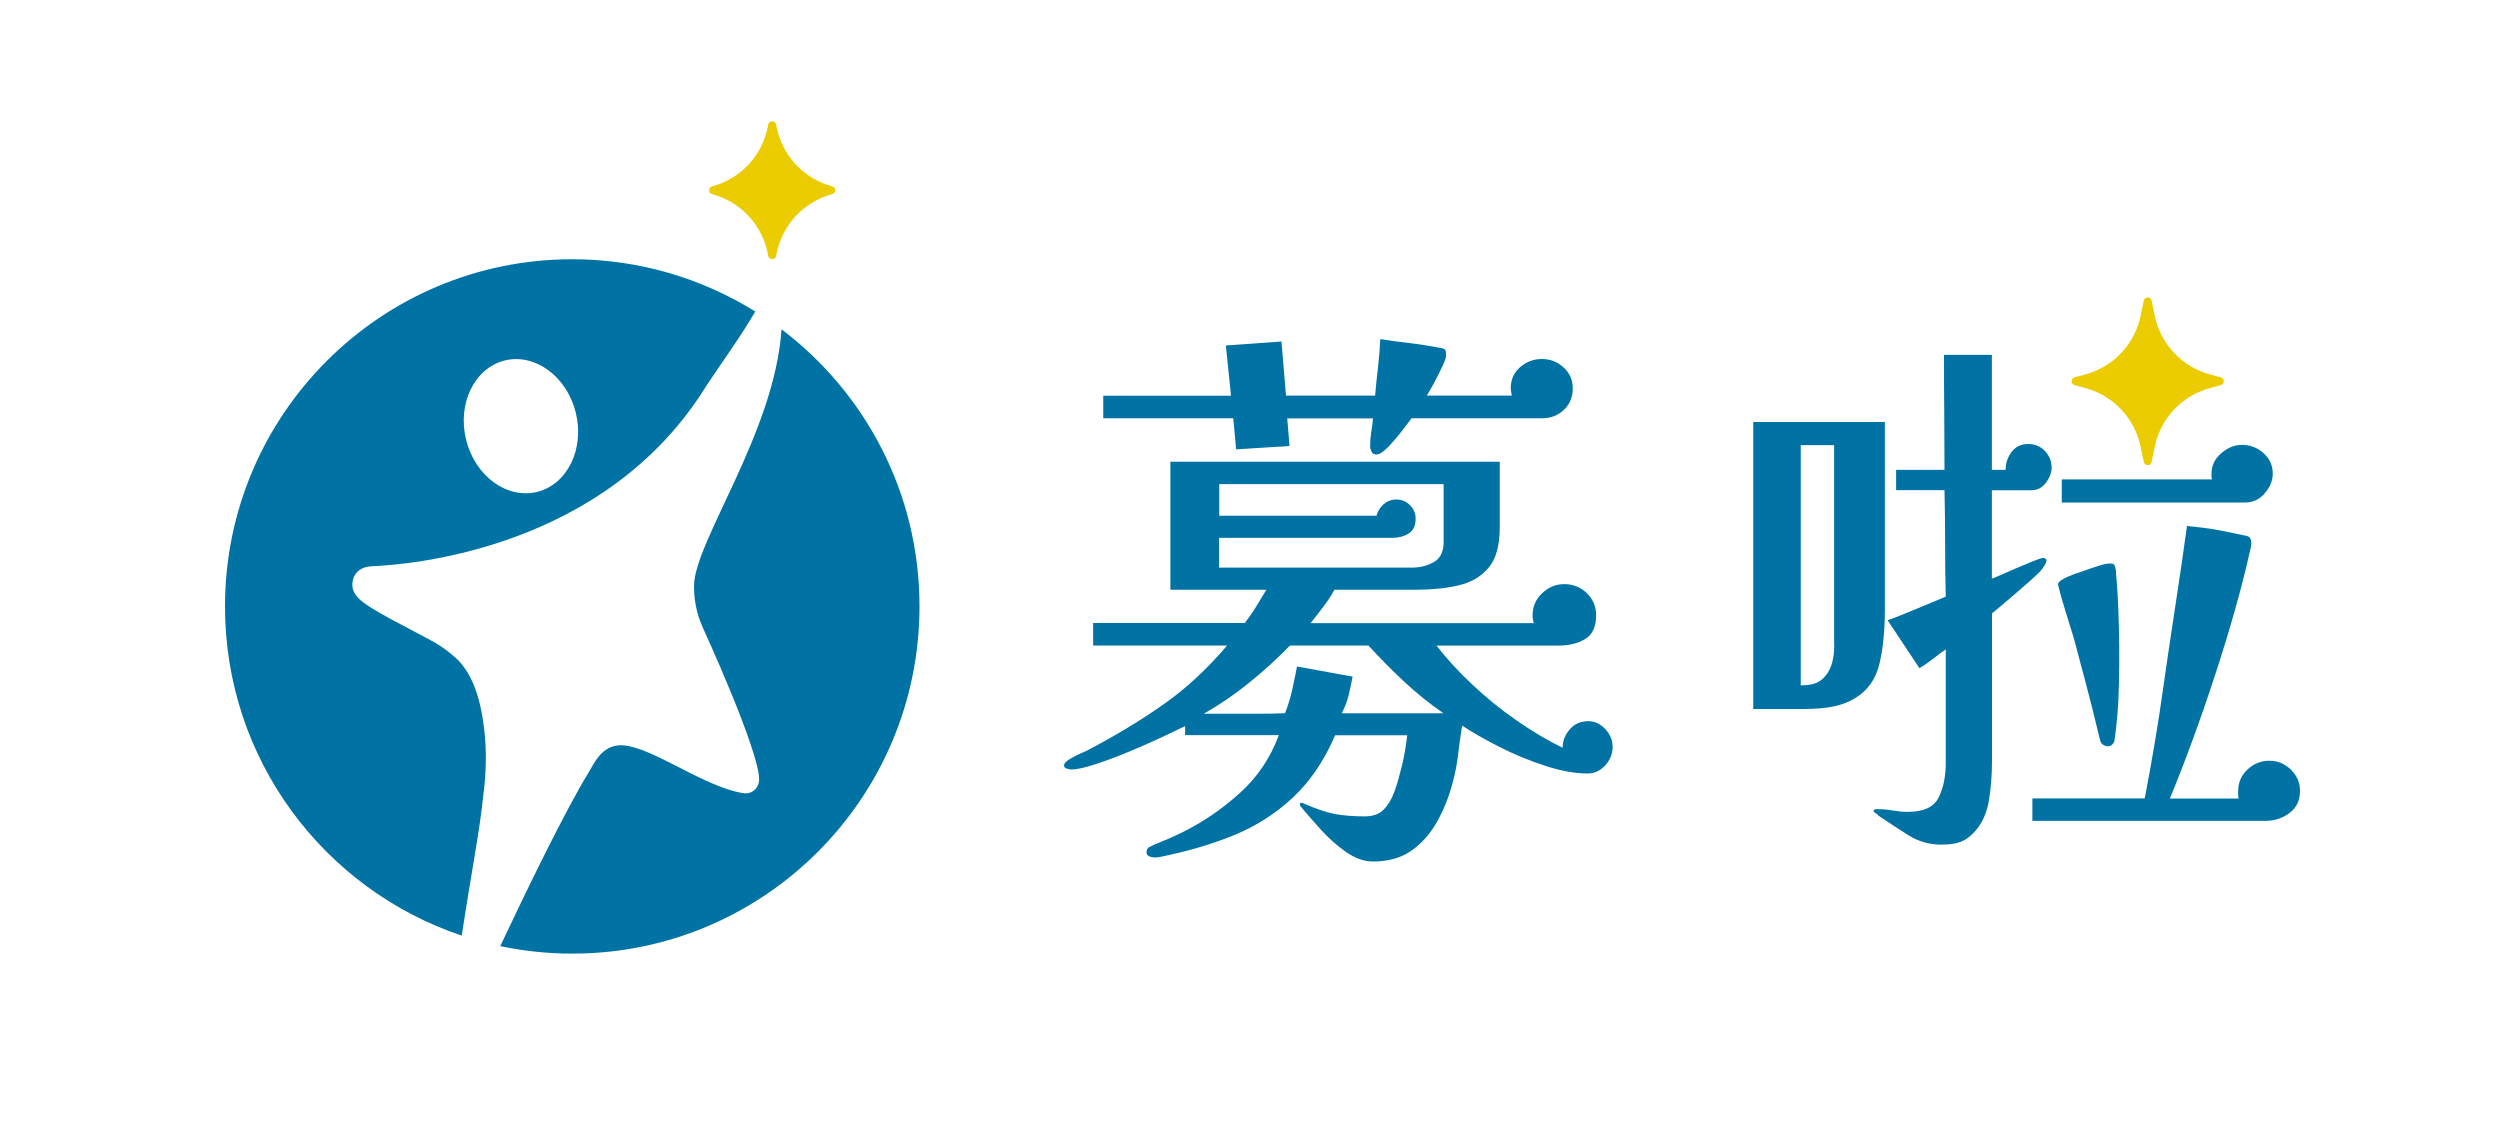 <svg width="180" height="81" viewBox="0 0 180 81" fill="none" xmlns="http://www.w3.org/2000/svg">
<path d="M89.001 32.355L92.844 32.112L92.682 30.123H98.856C98.829 30.447 98.784 30.78 98.73 31.113C98.676 31.455 98.649 31.779 98.649 32.112C98.649 32.247 98.685 32.382 98.748 32.517C98.82 32.652 98.928 32.724 99.099 32.724C99.315 32.724 99.594 32.544 99.936 32.193C100.278 31.842 100.611 31.455 100.935 31.032C101.259 30.609 101.493 30.312 101.628 30.114H111.033C111.663 30.114 112.185 29.907 112.608 29.502C113.031 29.097 113.238 28.584 113.238 27.963C113.238 27.342 113.022 26.865 112.581 26.46C112.149 26.055 111.627 25.848 111.024 25.848C110.421 25.848 109.899 26.046 109.449 26.433C108.999 26.829 108.774 27.333 108.774 27.954C108.774 28.089 108.801 28.269 108.855 28.485H102.726C102.834 28.323 102.996 28.035 103.221 27.63C103.437 27.225 103.644 26.82 103.833 26.415C104.022 26.01 104.121 25.74 104.121 25.605C104.121 25.362 104.085 25.209 104.022 25.155C103.95 25.101 103.806 25.056 103.59 25.029C102.906 24.894 102.213 24.786 101.502 24.705C100.791 24.624 100.08 24.525 99.378 24.417C99.351 25.092 99.297 25.767 99.216 26.451C99.135 27.126 99.063 27.801 99.009 28.485H92.592L92.268 24.588L88.263 24.876L88.632 28.494H79.434V30.114H88.794L89.001 32.346V32.355Z" fill="#0073A4"/>
<path d="M114.309 51.93C113.787 51.93 113.364 52.128 113.022 52.515C112.68 52.911 112.509 53.343 112.509 53.838C111.447 53.325 110.349 52.677 109.215 51.885C108.081 51.102 107.01 50.238 106.002 49.284C104.994 48.339 104.139 47.403 103.428 46.485H112.176C112.941 46.485 113.589 46.332 114.12 46.017C114.651 45.702 114.921 45.135 114.921 44.289C114.921 43.668 114.696 43.137 114.246 42.705C113.796 42.273 113.256 42.057 112.635 42.057C112.014 42.057 111.501 42.273 111.042 42.705C110.574 43.137 110.349 43.668 110.349 44.289C110.349 44.397 110.349 44.496 110.367 44.577C110.376 44.658 110.403 44.757 110.43 44.865H94.365C94.662 44.487 94.968 44.1 95.265 43.704C95.562 43.308 95.841 42.903 96.084 42.462H101.934C103.05 42.462 104.067 42.363 104.976 42.156C105.885 41.949 106.614 41.535 107.163 40.896C107.712 40.257 107.982 39.276 107.982 37.953V33.246H84.267V42.462H91.179C90.936 42.867 90.693 43.272 90.441 43.677C90.198 44.082 89.919 44.478 89.622 44.856H78.705V46.476H88.353C86.904 48.177 85.365 49.608 83.709 50.76C82.062 51.912 80.253 53.001 78.291 54.027C78.183 54.081 77.994 54.171 77.715 54.288C77.445 54.414 77.193 54.549 76.959 54.693C76.725 54.846 76.608 54.981 76.608 55.116C76.608 55.224 76.68 55.296 76.815 55.341C76.95 55.377 77.058 55.404 77.139 55.404C77.517 55.404 78.084 55.278 78.84 55.035C79.587 54.792 80.388 54.495 81.234 54.144C82.08 53.793 82.872 53.442 83.628 53.091C84.375 52.74 84.942 52.47 85.329 52.281V52.929H92.079C91.476 54.549 90.549 55.944 89.28 57.087C88.011 58.239 86.616 59.193 85.086 59.949C84.762 60.111 84.429 60.255 84.105 60.399C83.781 60.534 83.448 60.669 83.124 60.804C83.016 60.858 82.89 60.921 82.755 60.984C82.62 61.047 82.548 61.182 82.548 61.371C82.548 61.506 82.62 61.605 82.755 61.659C82.89 61.713 83.016 61.74 83.124 61.74C83.286 61.74 83.412 61.722 83.493 61.704C85.401 61.326 87.156 60.813 88.767 60.165C90.378 59.517 91.809 58.608 93.06 57.447C94.311 56.286 95.337 54.783 96.129 52.938H101.322C101.268 53.397 101.196 53.856 101.115 54.315C101.034 54.774 100.926 55.233 100.791 55.692C100.683 56.151 100.539 56.619 100.359 57.096C100.179 57.573 99.936 57.969 99.621 58.293C99.306 58.617 98.847 58.779 98.253 58.779C97.407 58.779 96.678 58.716 96.066 58.599C95.454 58.473 94.752 58.239 93.96 57.888C93.852 57.834 93.771 57.807 93.717 57.807C93.636 57.807 93.591 57.834 93.591 57.888C93.591 57.969 93.618 58.041 93.672 58.095C94.05 58.554 94.527 59.094 95.085 59.715C95.643 60.336 96.246 60.876 96.903 61.335C97.56 61.794 98.208 62.028 98.865 62.028C99.981 62.028 100.917 61.758 101.664 61.218C102.411 60.678 103.023 59.976 103.5 59.103C103.977 58.239 104.337 57.33 104.58 56.385C104.769 55.71 104.904 55.017 104.985 54.315C105.066 53.613 105.165 52.92 105.273 52.245C106.011 52.731 106.911 53.244 107.973 53.784C109.035 54.324 110.133 54.774 111.267 55.143C112.401 55.512 113.418 55.692 114.309 55.692C114.795 55.692 115.218 55.494 115.578 55.107C115.929 54.711 116.109 54.27 116.109 53.784C116.109 53.298 115.929 52.866 115.578 52.488C115.227 52.11 114.804 51.921 114.309 51.921V51.93ZM87.777 40.878V38.727H100.206C100.665 38.727 101.07 38.628 101.412 38.421C101.754 38.214 101.925 37.863 101.925 37.341C101.925 36.963 101.79 36.639 101.52 36.369C101.25 36.099 100.917 35.964 100.539 35.964C100.188 35.964 99.882 36.081 99.621 36.306C99.36 36.54 99.189 36.81 99.108 37.134H87.786V34.857H103.941V39.042C103.941 39.717 103.707 40.194 103.248 40.464C102.78 40.734 102.24 40.869 101.61 40.869H87.786L87.777 40.878ZM96.606 51.354C96.822 50.949 96.984 50.517 97.101 50.058C97.209 49.599 97.308 49.149 97.389 48.717L93.384 47.988C93.276 48.555 93.159 49.122 93.033 49.689C92.907 50.256 92.736 50.814 92.52 51.354C91.836 51.381 91.152 51.39 90.477 51.39H86.67C87.813 50.742 88.902 49.995 89.937 49.158C90.972 48.321 91.953 47.43 92.88 46.476H98.523C99.342 47.367 100.188 48.231 101.079 49.059C101.961 49.887 102.915 50.652 103.923 51.354H96.606Z" fill="#0073A4"/>
<path d="M163.044 35.523C163.44 35.091 163.638 34.614 163.638 34.101C163.638 33.507 163.413 33.012 162.963 32.616C162.513 32.22 162 32.031 161.433 32.031C160.866 32.031 160.38 32.238 159.921 32.643C159.453 33.048 159.228 33.534 159.228 34.101V34.308C159.228 34.389 159.237 34.461 159.273 34.515H148.446V36.18H161.649C162.198 36.18 162.666 35.964 163.062 35.532L163.044 35.523Z" fill="#0073A4"/>
<path d="M164.952 55.422C164.511 54.99 163.998 54.774 163.395 54.774C162.792 54.774 162.27 54.981 161.82 55.404C161.37 55.827 161.145 56.349 161.145 56.97V57.231C161.145 57.33 161.154 57.411 161.19 57.492H156.231C158.355 52.362 160.848 44.919 162.009 39.618C162.045 39.492 162.072 39.375 162.081 39.276C162.099 39.177 162.099 39.078 162.081 38.979C162.063 38.781 161.982 38.664 161.838 38.61C161.694 38.565 161.559 38.538 161.433 38.52C160.821 38.385 160.2 38.259 159.579 38.142C158.958 38.025 158.094 37.935 157.464 37.872C157.059 40.923 156.186 46.386 155.772 49.383C155.394 52.11 154.935 54.81 154.422 57.483H146.331V59.103H163.107C163.764 59.103 164.34 58.914 164.844 58.536C165.348 58.158 165.6 57.627 165.6 56.952C165.6 56.358 165.384 55.845 164.943 55.413L164.952 55.422Z" fill="#0073A4"/>
<path d="M149.571 46.917C149.697 47.439 150.381 49.806 151.209 53.307C151.263 53.55 151.452 53.676 151.659 53.721C151.911 53.775 152.1 53.667 152.226 53.388C152.262 53.316 152.469 51.633 152.523 50.427C152.676 46.872 152.523 42.912 152.361 41.373C152.361 41.22 152.352 41.058 152.307 40.887C152.262 40.716 152.235 40.563 151.938 40.572C151.506 40.581 151.218 40.689 149.526 41.274C148.626 41.589 148.059 41.895 148.194 42.147C148.563 43.731 149.184 45.315 149.571 46.917Z" fill="#0073A4"/>
<path d="M135.711 43.821V30.384H126.234V51.048H129.843C131.67 51.048 132.723 50.787 133.587 50.256C134.46 49.725 135.036 48.924 135.306 47.844C135.576 46.764 135.711 45.423 135.711 43.821ZM132.066 46.422C132.066 47.394 131.868 48.123 131.472 48.618C131.085 49.095 130.671 49.338 129.654 49.347V32.049H132.057V46.422H132.066Z" fill="#0073A4"/>
<path d="M146.835 41.211C147.177 40.815 147.348 40.527 147.348 40.338C147.348 40.23 147.195 40.158 147.06 40.176C146.556 40.257 143.604 41.616 143.415 41.67V35.298H146.286C146.691 35.298 147.033 35.118 147.312 34.749C147.582 34.38 147.717 34.029 147.717 33.669C147.717 33.21 147.555 32.805 147.231 32.472C146.907 32.13 146.511 31.968 146.043 31.968C145.521 31.968 145.125 32.157 144.837 32.535C144.549 32.913 144.405 33.345 144.405 33.831H143.415V25.551H139.968C139.968 26.928 139.968 28.314 139.986 29.691C139.995 31.068 140.004 32.454 140.004 33.831H136.521V35.289H140.004C140.031 36.558 140.049 37.836 140.049 39.123C140.049 40.41 140.058 41.688 140.094 42.957C139.167 43.335 136.854 44.334 135.909 44.658L138.195 48.105C138.798 47.781 139.545 47.115 140.094 46.755V54.927C140.094 55.899 139.923 56.736 139.581 57.42C139.239 58.113 138.501 58.455 137.349 58.455C136.998 58.455 136.638 58.419 136.269 58.356C135.9 58.284 135.522 58.257 135.144 58.257C134.982 58.257 134.901 58.293 134.901 58.383C134.901 58.437 134.955 58.5 135.063 58.563C135.171 58.626 135.243 58.689 135.27 58.743C135.954 59.202 136.656 59.661 137.376 60.12C138.096 60.579 138.897 60.813 139.77 60.813C141.048 60.813 141.57 60.516 142.137 59.922C142.695 59.328 143.046 58.572 143.199 57.645C143.352 56.727 143.424 55.773 143.424 54.801V44.163C143.613 44.028 146.502 41.58 146.844 41.184L146.835 41.211Z" fill="#0073A4"/>
<path d="M149.373 27.729L150.129 27.936C152.154 28.476 153.702 30.114 154.125 32.166L154.35 33.255C154.413 33.561 154.854 33.561 154.917 33.255L155.142 32.166C155.565 30.114 157.113 28.476 159.138 27.936L159.894 27.729C160.182 27.648 160.182 27.243 159.894 27.171L159.138 26.964C157.113 26.424 155.565 24.786 155.142 22.734L154.917 21.645C154.854 21.339 154.413 21.339 154.35 21.645L154.125 22.734C153.702 24.786 152.154 26.424 150.129 26.964L149.373 27.171C149.085 27.252 149.085 27.657 149.373 27.729Z" fill="#EBCC00"/>
<path d="M33.093 47.646C32.787 47.304 32.013 46.665 31.284 46.251C29.673 45.351 26.595 43.875 25.857 43.119C25.398 42.651 25.371 42.327 25.371 42.102C25.371 41.382 25.848 40.806 26.775 40.77C29.331 40.662 43.569 39.627 50.877 27.747C52.002 26.046 53.361 24.192 54.378 22.428C50.553 20.052 46.035 18.666 41.202 18.666C27.396 18.666 16.2 29.862 16.2 43.668C16.2 54.693 23.337 64.044 33.246 67.365C33.975 62.559 34.542 59.85 34.812 57.123C35.001 55.656 35.046 54.153 34.875 52.623C34.551 49.626 33.687 48.303 33.093 47.646ZM36.333 25.956C38.511 25.416 40.806 27.09 41.454 29.7C42.102 32.31 40.86 34.866 38.682 35.415C36.504 35.955 34.209 34.281 33.561 31.671C32.913 29.061 34.155 26.505 36.333 25.956Z" fill="#0073A4"/>
<path d="M56.268 23.724C55.764 31.185 49.968 39.024 49.968 42.21C49.968 43.686 50.373 44.667 50.634 45.261C50.634 45.261 54.657 54.018 54.657 56.124C54.657 56.673 54.243 57.123 53.685 57.123C53.631 57.123 53.496 57.105 53.496 57.105C50.418 56.601 46.395 53.334 44.37 53.685C43.209 53.892 42.759 55.008 42.372 55.629C40.716 58.338 38.034 63.846 36.018 68.121C37.692 68.472 39.42 68.661 41.202 68.661C55.008 68.661 66.204 57.465 66.204 43.659C66.204 35.514 62.307 28.278 56.277 23.715L56.268 23.724Z" fill="#0073A4"/>
<path d="M51.273 13.977C53.298 14.517 54.846 16.155 55.269 18.207L55.314 18.432C55.377 18.738 55.818 18.738 55.881 18.432L55.926 18.207C56.349 16.155 57.897 14.517 59.922 13.977C60.21 13.896 60.21 13.491 59.922 13.419C57.897 12.879 56.349 11.241 55.926 9.189L55.881 8.964C55.818 8.658 55.377 8.658 55.314 8.964L55.269 9.189C54.846 11.241 53.298 12.879 51.273 13.419C50.985 13.5 50.985 13.905 51.273 13.977Z" fill="#EBCC00"/>
</svg>
